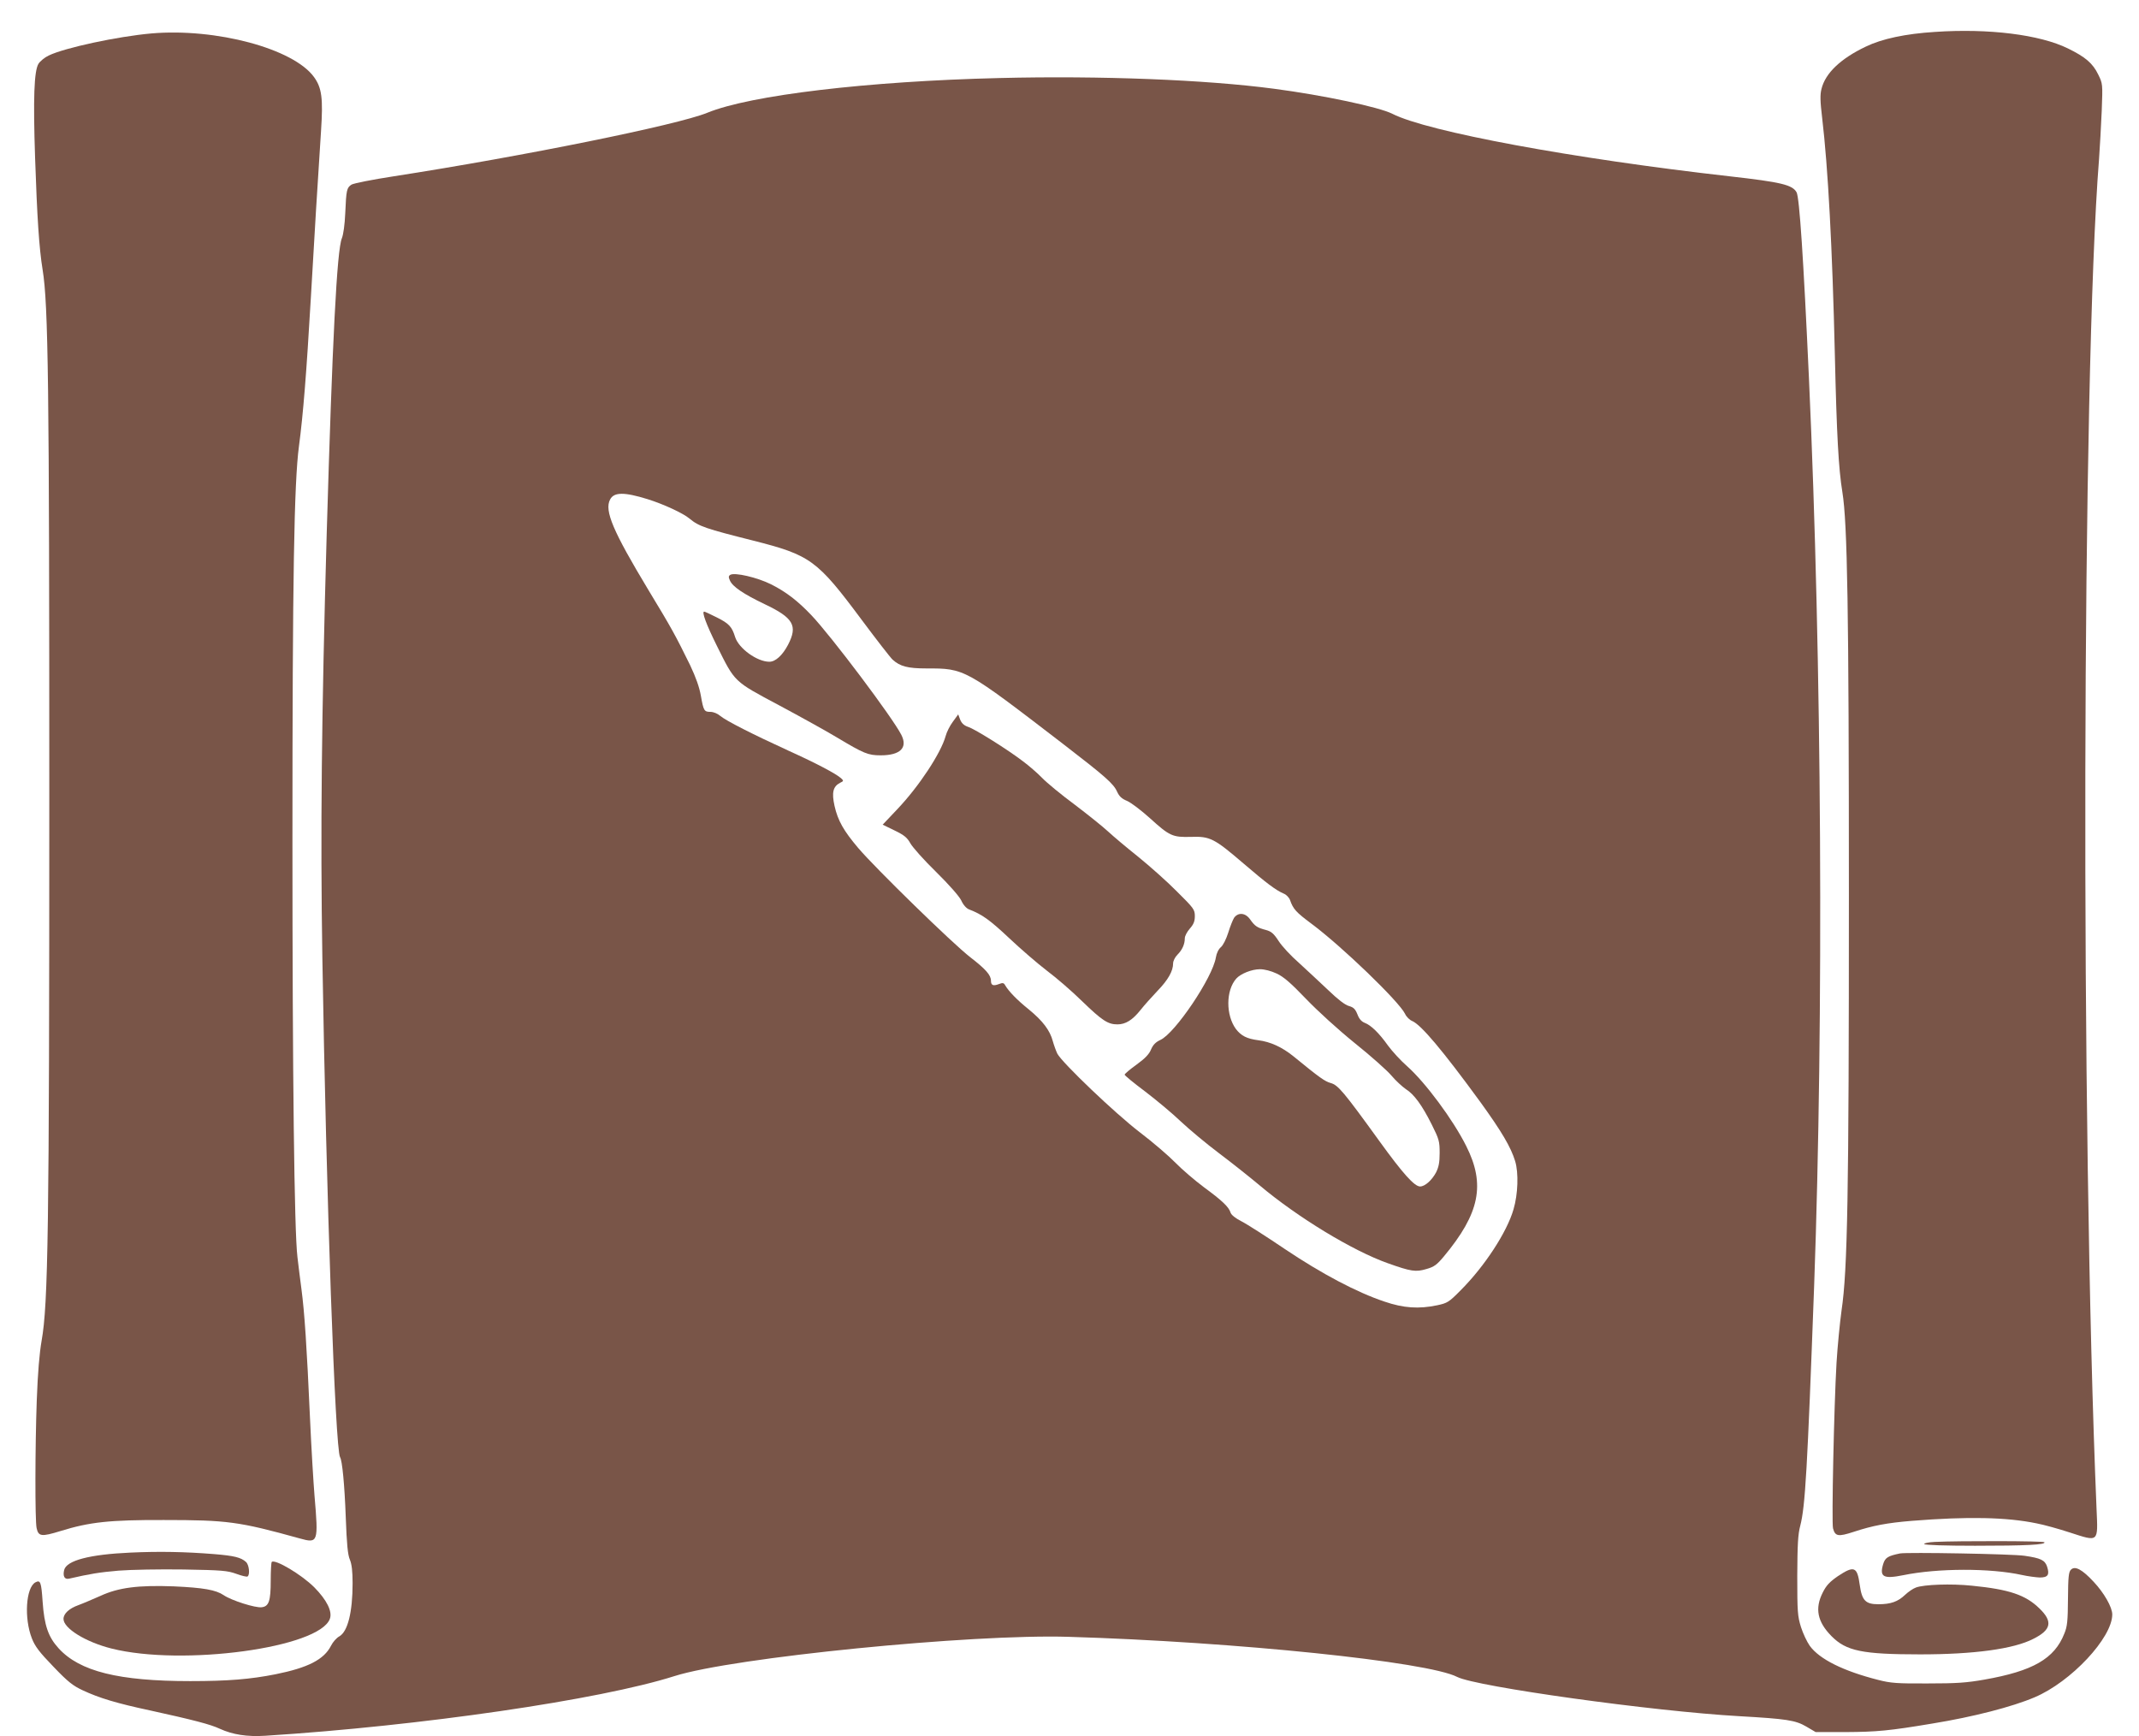 <?xml version="1.0" standalone="no"?>
<!DOCTYPE svg PUBLIC "-//W3C//DTD SVG 20010904//EN"
 "http://www.w3.org/TR/2001/REC-SVG-20010904/DTD/svg10.dtd">
<svg version="1.0" xmlns="http://www.w3.org/2000/svg"
 width="1280pt" height="1039pt" viewBox="0 0 1280 1039"
 preserveAspectRatio="xMidYMid meet">
<g transform="translate(0,1039) scale(0.1,-0.1)"
fill="#795548" stroke="none">
<path d="M11579 10199 c-176 -11 -317 -41 -414 -88 -151 -72 -242 -159 -265
-253 -9 -35 -8 -73 4 -174 35 -294 61 -776 76 -1419 11 -477 22 -680 45 -820
30 -184 39 -703 39 -2415 0 -1791 -8 -2240 -44 -2482 -10 -73 -24 -214 -30
-313 -15 -255 -30 -958 -21 -991 13 -48 31 -51 123 -21 115 38 202 54 348 66
338 27 567 22 747 -15 43 -8 133 -33 200 -55 173 -56 168 -61 159 140 -96
2280 -88 6783 15 8081 5 69 12 198 16 287 6 161 6 162 -21 217 -33 68 -77 105
-181 156 -169 83 -475 121 -796 99z"/>
<path d="M907 10190 c-204 -18 -520 -86 -615 -132 -24 -11 -52 -34 -62 -50
-26 -44 -32 -206 -20 -563 12 -355 24 -540 45 -669 34 -207 40 -690 40 -3156
0 -2594 -7 -3035 -46 -3253 -13 -75 -23 -192 -29 -357 -10 -273 -11 -719 -1
-764 11 -51 29 -53 143 -18 174 54 295 67 618 66 379 0 449 -9 813 -110 111
-31 113 -25 89 256 -6 74 -19 284 -27 465 -19 428 -33 634 -51 770 -8 61 -19
147 -24 192 -19 153 -30 1093 -30 2488 0 1590 10 2145 39 2365 25 187 45 437
71 885 21 373 42 707 61 1000 13 197 5 259 -42 324 -123 170 -586 294 -972
261z"/>
<path d="M5980 9923 c-787 -19 -1489 -102 -1748 -208 -178 -73 -1102 -260
-1876 -380 -130 -20 -240 -42 -253 -50 -28 -19 -31 -31 -37 -171 -3 -68 -11
-126 -20 -149 -30 -71 -57 -608 -91 -1770 -31 -1091 -38 -1784 -26 -2535 23
-1423 77 -2943 106 -2990 13 -20 27 -167 34 -358 6 -163 12 -227 25 -256 11
-27 16 -69 16 -140 0 -174 -29 -289 -79 -318 -17 -9 -39 -34 -50 -56 -42 -83
-138 -132 -332 -171 -151 -30 -285 -41 -510 -41 -429 0 -662 58 -788 196 -62
68 -86 136 -96 280 -8 117 -13 131 -43 115 -57 -31 -69 -214 -21 -336 19 -48
44 -81 129 -169 87 -91 117 -114 175 -141 98 -46 204 -78 401 -120 260 -57
364 -84 419 -110 76 -35 163 -49 273 -42 929 59 2002 215 2448 357 349 111
1776 253 2359 235 1000 -30 2149 -149 2325 -240 113 -58 1171 -206 1690 -235
281 -16 334 -24 399 -62 l56 -33 180 0 c185 1 262 8 518 51 246 40 478 100
612 157 218 92 465 356 465 496 0 43 -49 129 -112 196 -69 74 -111 96 -135 72
-14 -13 -17 -44 -18 -174 -1 -134 -4 -166 -22 -209 -59 -150 -188 -224 -478
-275 -108 -19 -166 -23 -340 -23 -183 -1 -221 2 -295 21 -209 53 -352 124
-410 204 -17 24 -41 75 -53 113 -20 65 -22 90 -22 306 1 186 4 248 18 300 30
118 42 329 83 1435 58 1606 46 3738 -31 5430 -33 723 -57 1082 -74 1114 -25
45 -91 61 -401 96 -938 106 -1808 267 -2018 374 -78 40 -412 111 -709 150
-408 54 -1036 79 -1643 64z m-2105 -2520 c96 -30 213 -84 252 -117 55 -46 98
-60 380 -131 343 -87 382 -115 650 -475 88 -118 171 -225 184 -237 45 -41 91
-53 203 -53 230 0 227 2 819 -453 252 -194 301 -237 322 -285 13 -28 28 -42
60 -55 23 -10 84 -56 135 -102 119 -108 136 -116 247 -113 114 4 139 -9 314
-159 138 -118 193 -160 242 -181 15 -6 32 -24 37 -39 19 -54 36 -72 127 -140
183 -136 525 -466 561 -540 8 -18 28 -37 43 -43 53 -23 180 -173 407 -484 128
-177 183 -270 209 -355 21 -70 17 -197 -10 -288 -39 -136 -173 -341 -316 -484
-71 -72 -80 -77 -141 -90 -110 -23 -201 -17 -315 22 -165 55 -375 166 -597
315 -111 75 -228 150 -260 166 -35 18 -59 37 -64 51 -10 34 -50 72 -159 152
-55 41 -132 107 -171 147 -39 40 -134 122 -213 182 -148 113 -466 417 -494
471 -8 17 -20 50 -27 75 -17 64 -60 121 -143 189 -71 57 -121 109 -142 145 -8
15 -15 16 -38 7 -34 -13 -47 -7 -47 20 0 34 -31 69 -124 141 -103 79 -567 532
-670 653 -88 104 -122 164 -142 252 -18 81 -9 117 34 139 21 10 21 12 5 27
-32 28 -145 88 -313 164 -214 98 -374 179 -410 209 -16 14 -41 24 -58 24 -38
0 -42 6 -58 97 -9 51 -30 110 -64 182 -88 179 -109 218 -252 454 -209 347
-263 472 -227 538 23 45 85 45 224 2z"/>
<path d="M4370 6950 c-11 -7 -11 -14 -2 -34 16 -37 82 -81 207 -141 173 -82
200 -129 141 -243 -33 -63 -75 -102 -112 -102 -73 0 -183 79 -205 148 -19 62
-37 81 -109 117 -38 19 -72 35 -76 35 -16 0 12 -76 76 -205 109 -219 99 -210
371 -355 129 -69 286 -156 349 -194 159 -95 184 -106 260 -106 117 0 163 45
124 122 -52 103 -420 592 -539 717 -82 86 -151 139 -240 184 -84 42 -219 73
-245 57z"/>
<path d="M5702 6071 c-18 -24 -37 -62 -43 -85 -28 -102 -159 -301 -289 -438
l-88 -93 72 -35 c58 -28 75 -43 94 -77 13 -23 81 -100 153 -170 78 -77 138
-145 151 -171 12 -27 31 -48 47 -54 78 -30 123 -62 239 -171 70 -66 172 -154
227 -196 55 -41 150 -123 210 -182 121 -117 155 -139 212 -139 49 0 90 26 138
86 21 27 67 78 101 114 64 66 94 119 94 165 0 14 11 37 26 52 29 29 44 63 44
98 0 14 14 40 30 58 23 26 30 44 30 75 0 39 -6 47 -107 147 -58 59 -163 152
-232 208 -69 55 -151 124 -181 152 -30 28 -120 100 -199 160 -80 59 -167 131
-195 160 -28 29 -79 73 -114 99 -94 72 -288 193 -328 206 -24 8 -39 21 -48 43
l-12 32 -32 -44z"/>
<path d="M7385 4898 c-8 -13 -24 -53 -35 -89 -12 -38 -30 -74 -43 -86 -15 -12
-27 -37 -31 -62 -19 -120 -244 -454 -332 -494 -28 -13 -44 -29 -56 -57 -11
-28 -36 -54 -87 -91 -39 -28 -71 -55 -71 -60 0 -5 55 -50 123 -101 67 -51 163
-131 213 -179 50 -47 154 -134 230 -191 77 -58 184 -143 240 -190 229 -193
559 -393 768 -467 140 -50 168 -54 232 -35 46 13 62 25 104 75 215 258 250
431 134 661 -79 158 -245 381 -353 477 -39 34 -90 90 -115 124 -54 76 -102
122 -139 136 -20 8 -34 24 -44 51 -13 32 -23 42 -51 50 -23 6 -67 40 -126 97
-51 48 -129 121 -174 162 -46 40 -100 98 -120 129 -30 46 -44 58 -77 67 -51
13 -66 23 -94 63 -28 40 -71 44 -96 10z m255 -334 c41 -19 83 -55 175 -151 70
-73 192 -184 292 -265 95 -76 194 -164 220 -195 26 -31 65 -66 85 -80 50 -31
98 -97 156 -213 44 -88 47 -100 47 -170 0 -58 -6 -85 -22 -117 -25 -46 -66
-83 -95 -83 -34 0 -103 77 -244 272 -214 296 -247 335 -291 347 -35 10 -64 30
-223 160 -68 55 -138 87 -210 96 -69 9 -102 26 -134 67 -61 83 -61 231 2 302
26 29 92 56 142 56 27 0 66 -10 100 -26z"/>
<path d="M11577 1163 c-39 -2 -65 -8 -62 -13 4 -6 126 -10 304 -10 305 0 425
6 415 21 -5 8 -507 9 -657 2z"/>
<path d="M780 1099 c-244 -11 -382 -47 -396 -104 -9 -37 2 -58 29 -52 126 29
181 38 296 48 76 6 244 9 390 7 231 -4 262 -7 315 -26 32 -12 63 -19 67 -16
16 9 10 70 -9 87 -30 27 -69 37 -190 47 -175 14 -329 17 -502 9z"/>
<path d="M11370 1094 c-73 -15 -89 -25 -101 -64 -23 -77 2 -90 121 -66 205 42
520 43 710 1 36 -8 84 -14 106 -15 49 0 60 16 44 65 -13 39 -38 51 -135 65
-73 11 -702 22 -745 14z"/>
<path d="M1626 1043 c-3 -4 -6 -54 -6 -112 0 -122 -11 -154 -54 -159 -38 -5
-182 41 -227 72 -47 32 -122 45 -299 53 -212 8 -331 -7 -439 -57 -48 -21 -106
-46 -131 -55 -56 -20 -90 -51 -90 -83 0 -56 132 -138 287 -177 424 -107 1245
4 1307 178 16 44 -19 113 -93 188 -77 77 -236 171 -255 152z"/>
<path d="M10998 958 c-49 -34 -69 -55 -90 -97 -49 -96 -33 -176 52 -262 88
-89 184 -109 531 -109 321 0 559 32 677 93 108 54 117 104 36 182 -83 81 -181
114 -404 136 -124 13 -287 7 -335 -11 -17 -6 -46 -26 -65 -44 -43 -41 -86 -56
-160 -56 -76 0 -98 22 -111 115 -15 110 -33 118 -131 53z"/>
</g>
</svg>

